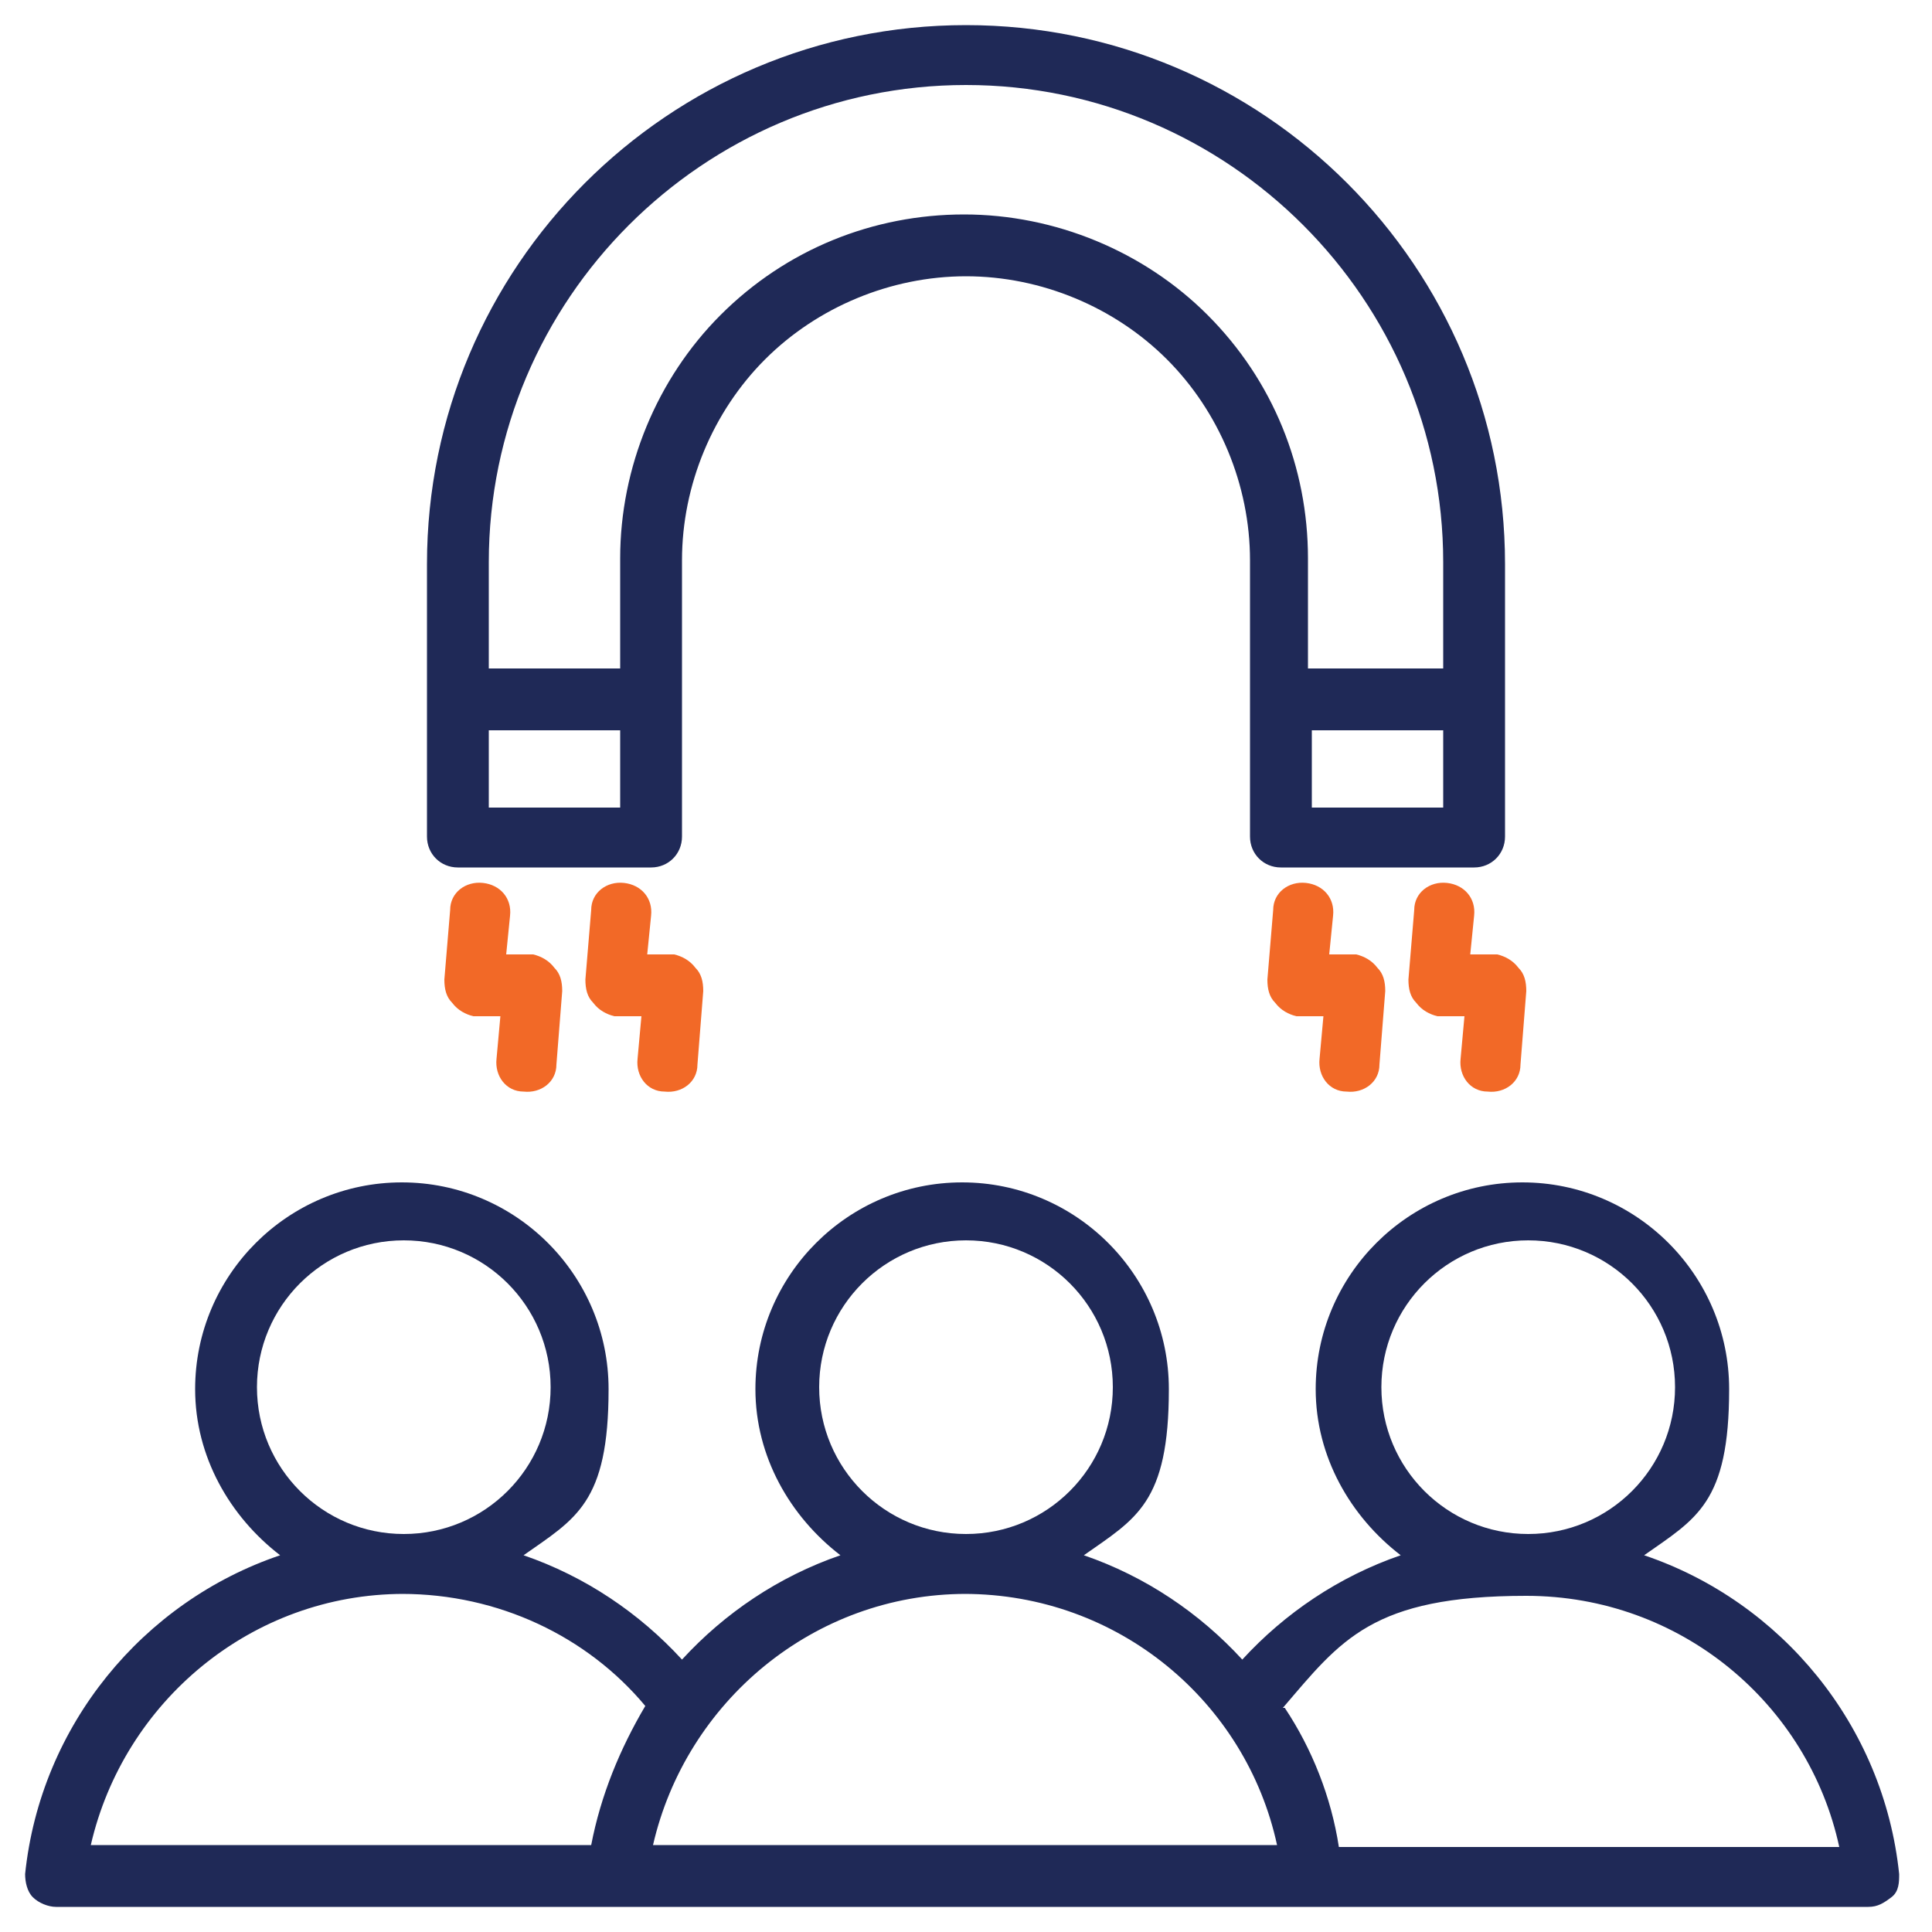 <?xml version="1.0" encoding="UTF-8"?>
<svg xmlns="http://www.w3.org/2000/svg" version="1.1" viewBox="0 0 100 100">
  <defs>
    <style>
      .cls-1 {
        fill: #f26927;
      }

      .cls-1, .cls-2 {
        fill-rule: evenodd;
      }

      .cls-2 {
        fill: #1f2957;
      }
    </style>
  </defs>
  <!-- Generator: Adobe Illustrator 28.7.1, SVG Export Plug-In . SVG Version: 1.2.0 Build 142)  -->
  <g>
    <g id="Layer_1">
      <path class="cls-2" d="M97.1,98.7H2.9c-.4,0-.9-.2-1.2-.5-.3-.3-.4-.8-.4-1.2.8-7.7,6.1-14.1,13.2-16.5-2.6-2-4.4-5.1-4.4-8.6,0-5.9,4.8-10.7,10.7-10.7s10.7,4.8,10.7,10.7-1.7,6.7-4.4,8.6c3.2,1.1,6,3,8.2,5.4,2.2-2.4,5-4.3,8.2-5.4-2.6-2-4.4-5.1-4.4-8.6,0-5.9,4.8-10.7,10.7-10.7s10.7,4.8,10.7,10.7-1.7,6.7-4.4,8.6c3.2,1.1,6,3,8.2,5.4,2.2-2.4,5-4.3,8.2-5.4-2.6-2-4.4-5.1-4.4-8.6,0-5.9,4.8-10.7,10.7-10.7s10.7,4.8,10.7,10.7-1.7,6.7-4.4,8.6c7.1,2.4,12.4,8.8,13.2,16.5,0,.4,0,.9-.4,1.2s-.7.5-1.2.5h0ZM20.9,82.5c-7.9,0-14.5,5.6-16.2,13h25.9c.5-2.6,1.5-5,2.8-7.2-3-3.6-7.6-5.8-12.6-5.8ZM20.9,79.4c4.2,0,7.6-3.4,7.6-7.6s-3.4-7.6-7.6-7.6-7.6,3.4-7.6,7.6,3.4,7.6,7.6,7.6ZM50,82.5c-7.9,0-14.5,5.6-16.2,13h32.3c-1.6-7.4-8.2-13-16.2-13h0ZM50,79.4c4.2,0,7.6-3.4,7.6-7.6s-3.4-7.6-7.6-7.6-7.6,3.4-7.6,7.6,3.4,7.6,7.6,7.6h0ZM66.5,88.4c1.4,2.1,2.4,4.6,2.8,7.2h25.9c-1.6-7.4-8.2-13-16.2-13s-9.6,2.3-12.6,5.8ZM79.1,79.4c4.2,0,7.6-3.4,7.6-7.6s-3.4-7.6-7.6-7.6-7.6,3.4-7.6,7.6,3.4,7.6,7.6,7.6ZM22.1,43.3v-14.1c0-15.4,12.5-27.9,27.9-27.9s27.9,12.5,27.9,27.9v14.1c0,.9-.7,1.6-1.6,1.6h-10c-.9,0-1.6-.7-1.6-1.6v-14.3c0-3.9-1.6-7.7-4.3-10.4s-6.5-4.3-10.4-4.3-7.7,1.6-10.4,4.3-4.3,6.5-4.3,10.4v14.3c0,.9-.7,1.6-1.6,1.6h-10c-.9,0-1.6-.7-1.6-1.6h0ZM74.7,34.6v-5.5c0-13.6-11.1-24.7-24.7-24.7s-24.7,11.1-24.7,24.7v5.5h6.8v-5.7c0-4.7,1.9-9.3,5.2-12.6,3.4-3.4,7.9-5.2,12.6-5.2s9.3,1.9,12.6,5.2c3.4,3.4,5.2,7.9,5.2,12.6v5.7h6.8ZM67.9,37.8v4h6.8v-4h-6.8ZM25.3,37.8v4h6.8v-4h-6.8Z"/>
      <path class="cls-1" d="M30.6,47.1c0-.9.8-1.5,1.7-1.4s1.5.8,1.4,1.7l-.2,2h1.4c.4.1.8.3,1.1.7.3.3.4.7.4,1.2l-.3,3.8c0,.9-.8,1.5-1.7,1.4-.9,0-1.5-.8-1.4-1.7l.2-2.2h-1.4c-.4-.1-.8-.3-1.1-.7-.3-.3-.4-.7-.4-1.2l.3-3.6Z"/>
      <path class="cls-1" d="M23.3,47.1c0-.9.8-1.5,1.7-1.4s1.5.8,1.4,1.7l-.2,2h1.4c.4.1.8.3,1.1.7.3.3.4.7.4,1.2l-.3,3.8c0,.9-.8,1.5-1.7,1.4-.9,0-1.5-.8-1.4-1.7l.2-2.2h-1.4c-.4-.1-.8-.3-1.1-.7-.3-.3-.4-.7-.4-1.2l.3-3.6Z"/>
      <path class="cls-1" d="M73.2,47.1c0-.9.8-1.5,1.7-1.4s1.5.8,1.4,1.7l-.2,2h1.4c.4.1.8.3,1.1.7.3.3.4.7.4,1.2l-.3,3.8c0,.9-.8,1.5-1.7,1.4-.9,0-1.5-.8-1.4-1.7l.2-2.2h-1.4c-.4-.1-.8-.3-1.1-.7-.3-.3-.4-.7-.4-1.2l.3-3.6Z"/>
      <path class="cls-1" d="M65.9,47.1c0-.9.8-1.5,1.7-1.4s1.5.8,1.4,1.7l-.2,2h1.4c.4.1.8.3,1.1.7.3.3.4.7.4,1.2l-.3,3.8c0,.9-.8,1.5-1.7,1.4-.9,0-1.5-.8-1.4-1.7l.2-2.2h-1.4c-.4-.1-.8-.3-1.1-.7-.3-.3-.4-.7-.4-1.2l.3-3.6Z"/>
    </g>
  </g>
</svg>